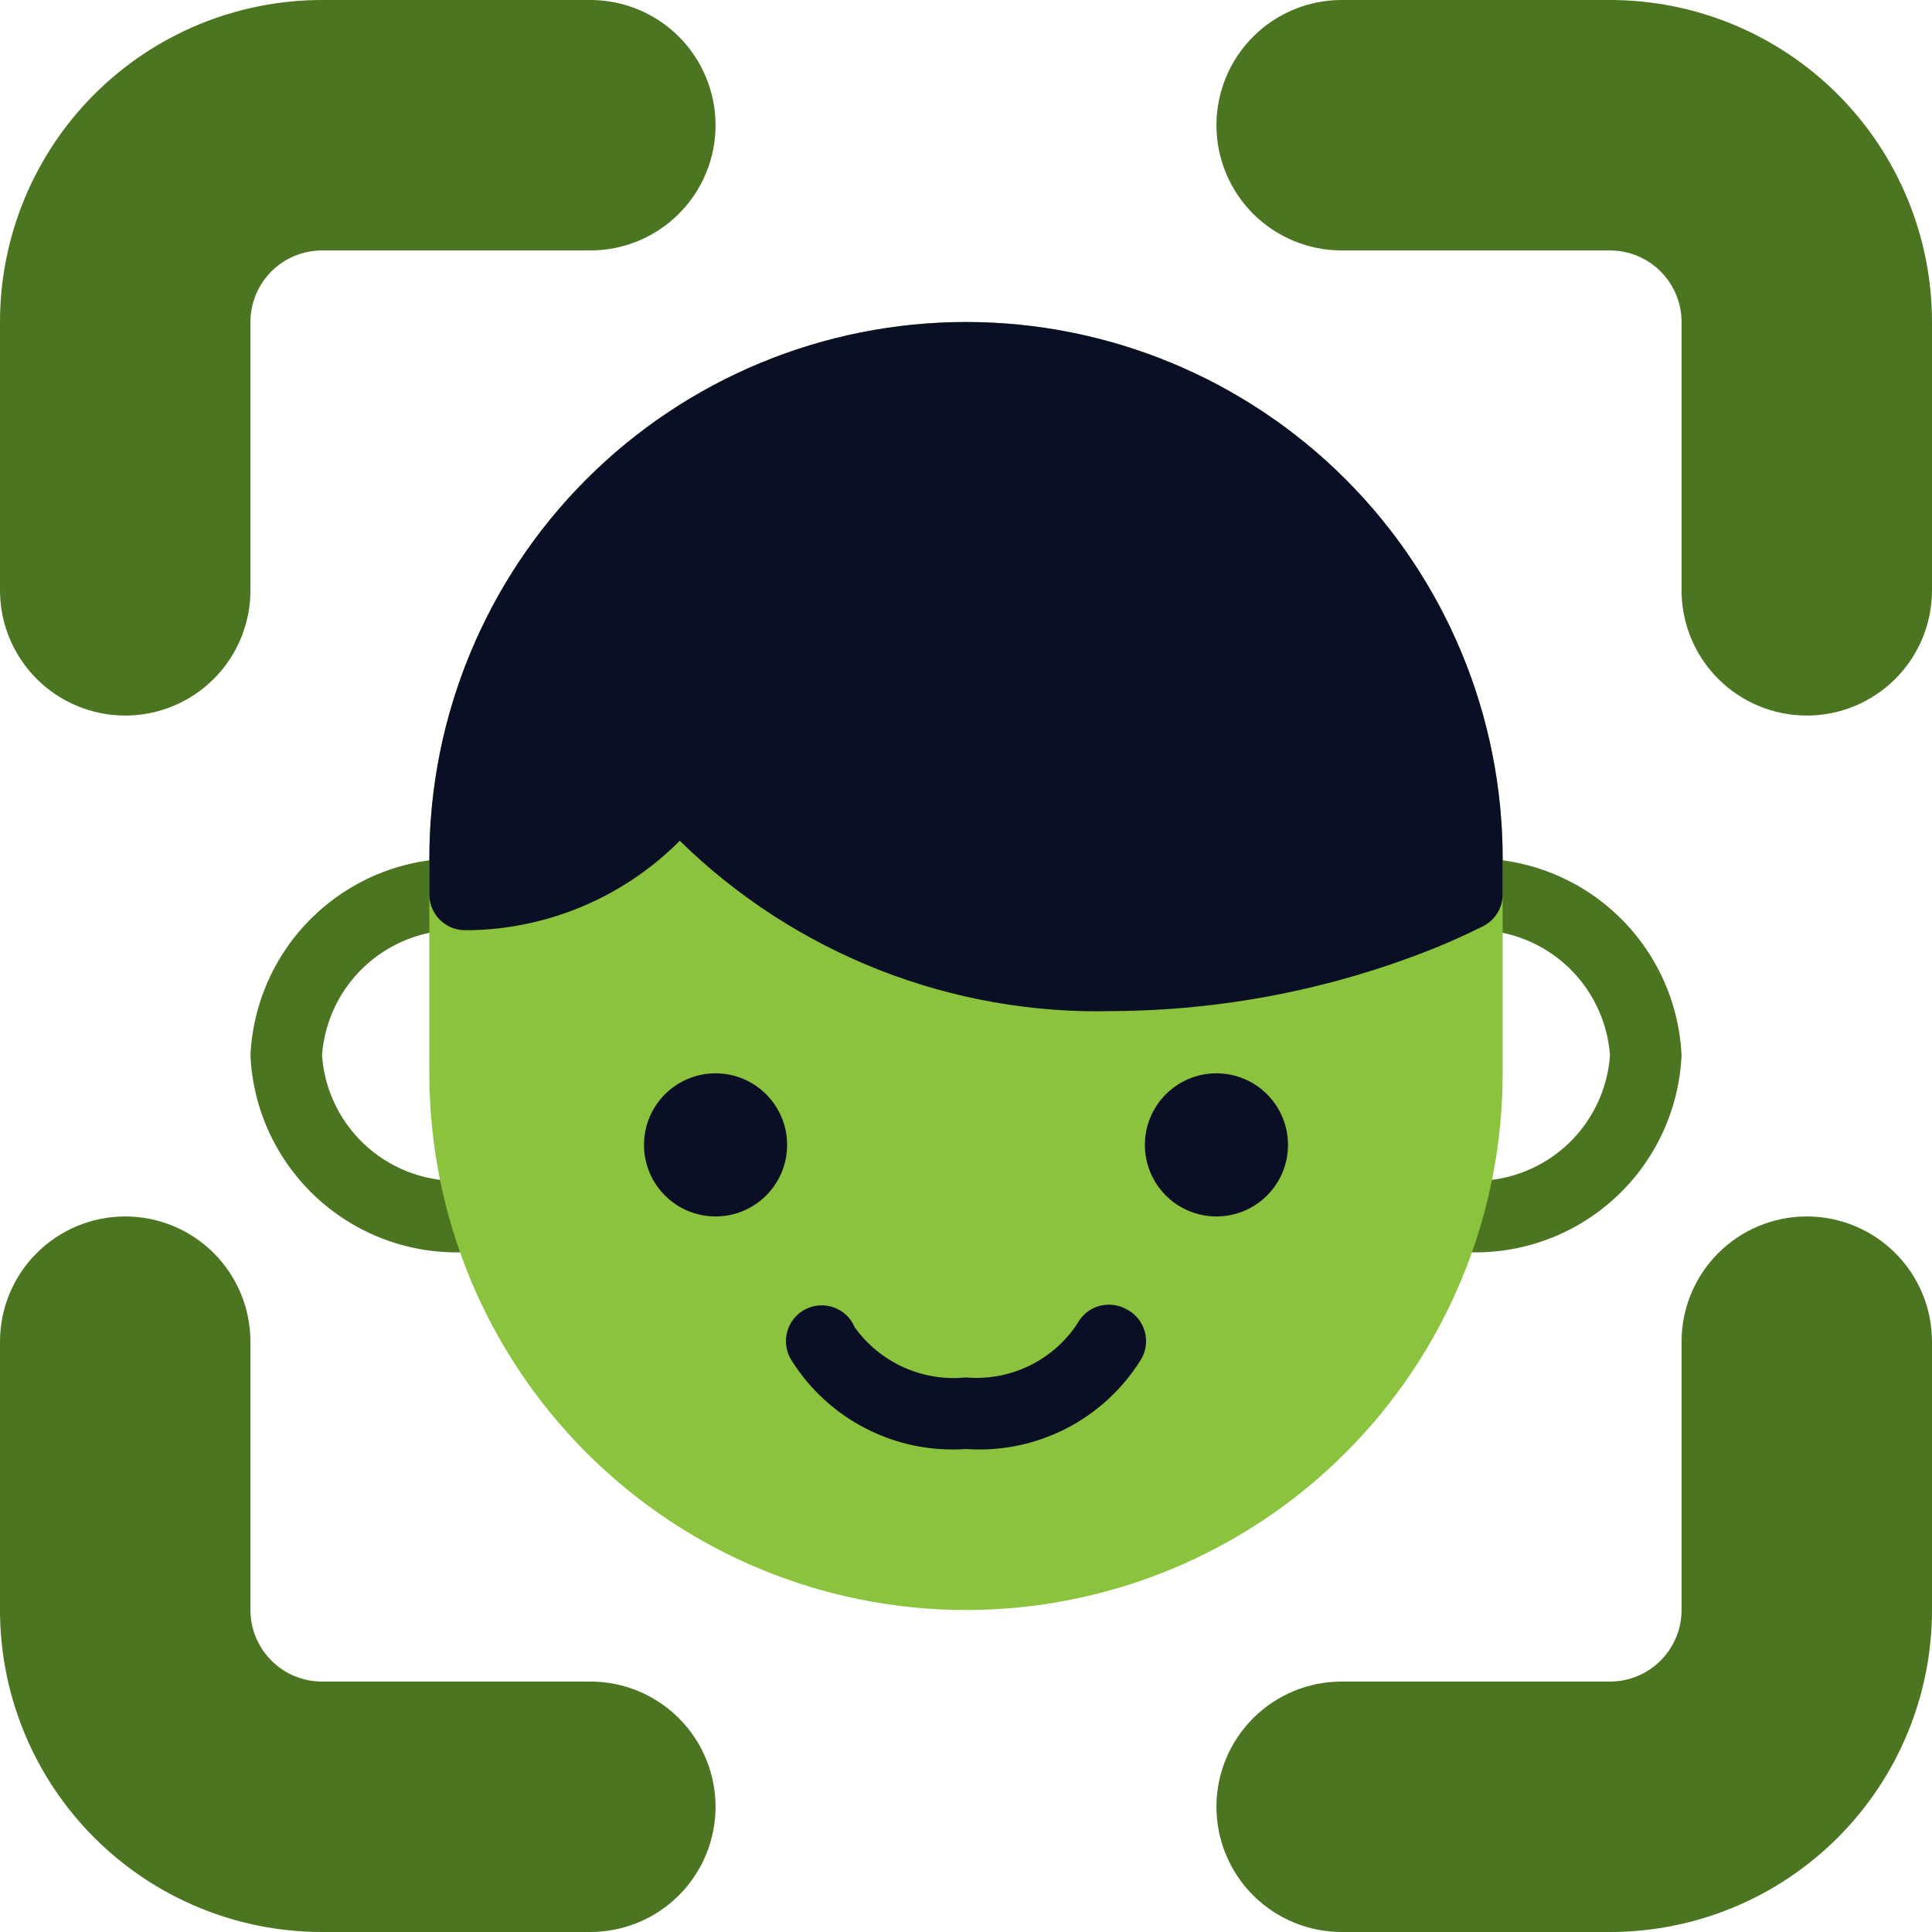 <svg xmlns="http://www.w3.org/2000/svg" width="54" height="54" viewBox="0 0 54 54" fill="none"><path d="M41 35C40.735 35 40.48 34.895 40.293 34.707C40.105 34.52 40 34.265 40 34C40 33.735 40.105 33.48 40.293 33.293C40.48 33.105 40.735 33 41 33C41.993 33.06 42.97 32.727 43.719 32.072C44.468 31.416 44.928 30.492 45 29.5C44.928 28.508 44.468 27.584 43.719 26.928C42.97 26.273 41.993 25.939 41 26C40.735 26 40.48 25.895 40.293 25.707C40.105 25.52 40 25.265 40 25C40 24.735 40.105 24.48 40.293 24.293C40.48 24.105 40.735 24 41 24C42.524 23.938 44.011 24.481 45.135 25.512C46.259 26.542 46.93 27.976 47 29.5C46.93 31.024 46.259 32.458 45.135 33.488C44.011 34.519 42.524 35.062 41 35Z" fill="#4B7520"></path><path d="M13 35C11.476 35.062 9.989 34.519 8.865 33.488C7.741 32.458 7.07 31.024 7 29.5C7.07 27.976 7.741 26.542 8.865 25.512C9.989 24.481 11.476 23.938 13 24C13.265 24 13.52 24.105 13.707 24.293C13.895 24.48 14 24.735 14 25C14 25.265 13.895 25.52 13.707 25.707C13.52 25.895 13.265 26 13 26C12.007 25.939 11.03 26.273 10.281 26.928C9.532 27.584 9.072 28.508 9 29.5C9.072 30.492 9.532 31.416 10.281 32.072C11.03 32.727 12.007 33.06 13 33C13.265 33 13.52 33.105 13.707 33.293C13.895 33.48 14 33.735 14 34C14 34.265 13.895 34.52 13.707 34.707C13.52 34.895 13.265 35 13 35Z" fill="#4B7520"></path><path d="M27 9C23.022 9 19.206 10.58 16.393 13.393C13.58 16.206 12 20.022 12 24V30C12 33.978 13.58 37.794 16.393 40.607C19.206 43.42 23.022 45 27 45C30.978 45 34.794 43.42 37.607 40.607C40.42 37.794 42 33.978 42 30V24C42 20.022 40.42 16.206 37.607 13.393C34.794 10.58 30.978 9 27 9Z" fill="#8BC33E"></path><path d="M16.5 47H9C8.47 47 7.961 46.789 7.586 46.414C7.211 46.039 7 45.53 7 45V37.5C7 36.572 6.631 35.681 5.975 35.025C5.319 34.369 4.428 34 3.5 34C2.572 34 1.681 34.369 1.025 35.025C0.369 35.681 0 36.572 0 37.5V45C0 47.387 0.948 49.676 2.636 51.364C4.324 53.052 6.613 54 9 54H16.5C17.428 54 18.319 53.631 18.975 52.975C19.631 52.319 20 51.428 20 50.5C20 49.572 19.631 48.681 18.975 48.025C18.319 47.369 17.428 47 16.5 47Z" fill="#4B7520"></path><path d="M50.5 34C49.572 34 48.681 34.369 48.025 35.025C47.369 35.681 47 36.572 47 37.5V45C47 45.53 46.789 46.039 46.414 46.414C46.039 46.789 45.53 47 45 47H37.5C36.572 47 35.681 47.369 35.025 48.025C34.369 48.681 34 49.572 34 50.5C34 51.428 34.369 52.319 35.025 52.975C35.681 53.631 36.572 54 37.5 54H45C47.387 54 49.676 53.052 51.364 51.364C53.052 49.676 54 47.387 54 45V37.5C54 37.04 53.91 36.585 53.734 36.161C53.558 35.736 53.3 35.35 52.975 35.025C52.65 34.7 52.264 34.442 51.839 34.266C51.415 34.09 50.96 34 50.5 34Z" fill="#4B7520"></path><path d="M16.5 0H9C6.613 0 4.324 0.948 2.636 2.636C0.948 4.324 0 6.613 0 9V16.5C0 17.428 0.369 18.319 1.025 18.975C1.681 19.631 2.572 20 3.5 20C4.428 20 5.319 19.631 5.975 18.975C6.631 18.319 7 17.428 7 16.5V9C7 8.47 7.211 7.961 7.586 7.586C7.961 7.211 8.47 7 9 7H16.5C17.428 7 18.319 6.631 18.975 5.975C19.631 5.319 20 4.428 20 3.5C20 2.572 19.631 1.681 18.975 1.025C18.319 0.369 17.428 0 16.5 0Z" fill="#4B7520"></path><path d="M45 0H37.5C36.572 0 35.681 0.369 35.025 1.025C34.369 1.681 34 2.572 34 3.5C34 4.428 34.369 5.319 35.025 5.975C35.681 6.631 36.572 7 37.5 7H45C45.53 7 46.039 7.211 46.414 7.586C46.789 7.961 47 8.47 47 9V16.5C47 17.428 47.369 18.319 48.025 18.975C48.681 19.631 49.572 20 50.5 20C51.428 20 52.319 19.631 52.975 18.975C53.631 18.319 54 17.428 54 16.5V9C54 6.613 53.052 4.324 51.364 2.636C49.676 0.948 47.387 0 45 0Z" fill="#4B7520"></path><path d="M27 40.5C26.035 40.569 25.069 40.372 24.207 39.931C23.345 39.491 22.62 38.823 22.11 38C22.039 37.882 21.993 37.751 21.975 37.615C21.957 37.478 21.968 37.34 22.006 37.208C22.044 37.075 22.109 36.953 22.197 36.847C22.284 36.741 22.393 36.654 22.516 36.592C22.638 36.53 22.773 36.494 22.91 36.486C23.047 36.478 23.185 36.499 23.314 36.546C23.442 36.594 23.56 36.668 23.66 36.763C23.759 36.858 23.837 36.973 23.89 37.1C24.24 37.586 24.712 37.971 25.257 38.217C25.803 38.462 26.404 38.56 27 38.5C27.605 38.553 28.214 38.441 28.761 38.177C29.308 37.913 29.774 37.507 30.11 37C30.233 36.765 30.445 36.589 30.698 36.511C30.951 36.432 31.225 36.457 31.46 36.58C31.586 36.64 31.699 36.725 31.79 36.831C31.882 36.937 31.95 37.061 31.99 37.194C32.031 37.328 32.043 37.469 32.026 37.608C32.008 37.747 31.962 37.88 31.89 38C31.38 38.823 30.655 39.491 29.793 39.931C28.931 40.372 27.965 40.569 27 40.5Z" fill="#0A0F26"></path><path d="M27 9C23.022 9 19.206 10.58 16.393 13.393C13.58 16.206 12 20.022 12 24V25C12 25.265 12.105 25.52 12.293 25.707C12.48 25.895 12.735 26 13 26C13.334 26.001 13.668 25.981 14 25.94C15.893 25.711 17.655 24.852 19 23.5C20.599 25.066 22.497 26.295 24.581 27.113C26.665 27.93 28.892 28.321 31.13 28.26C34.168 28.241 37.175 27.658 40 26.54C40.53 26.33 41 26.11 41.45 25.89C41.615 25.807 41.754 25.68 41.851 25.523C41.948 25.366 41.999 25.185 42 25V24C42 20.022 40.42 16.206 37.607 13.393C34.794 10.58 30.978 9 27 9Z" fill="#0A0F26"></path><path d="M20 34C21.105 34 22 33.105 22 32C22 30.895 21.105 30 20 30C18.895 30 18 30.895 18 32C18 33.105 18.895 34 20 34Z" fill="#0A0F26"></path><path d="M34 34C35.105 34 36 33.105 36 32C36 30.895 35.105 30 34 30C32.895 30 32 30.895 32 32C32 33.105 32.895 34 34 34Z" fill="#0A0F26"></path></svg>